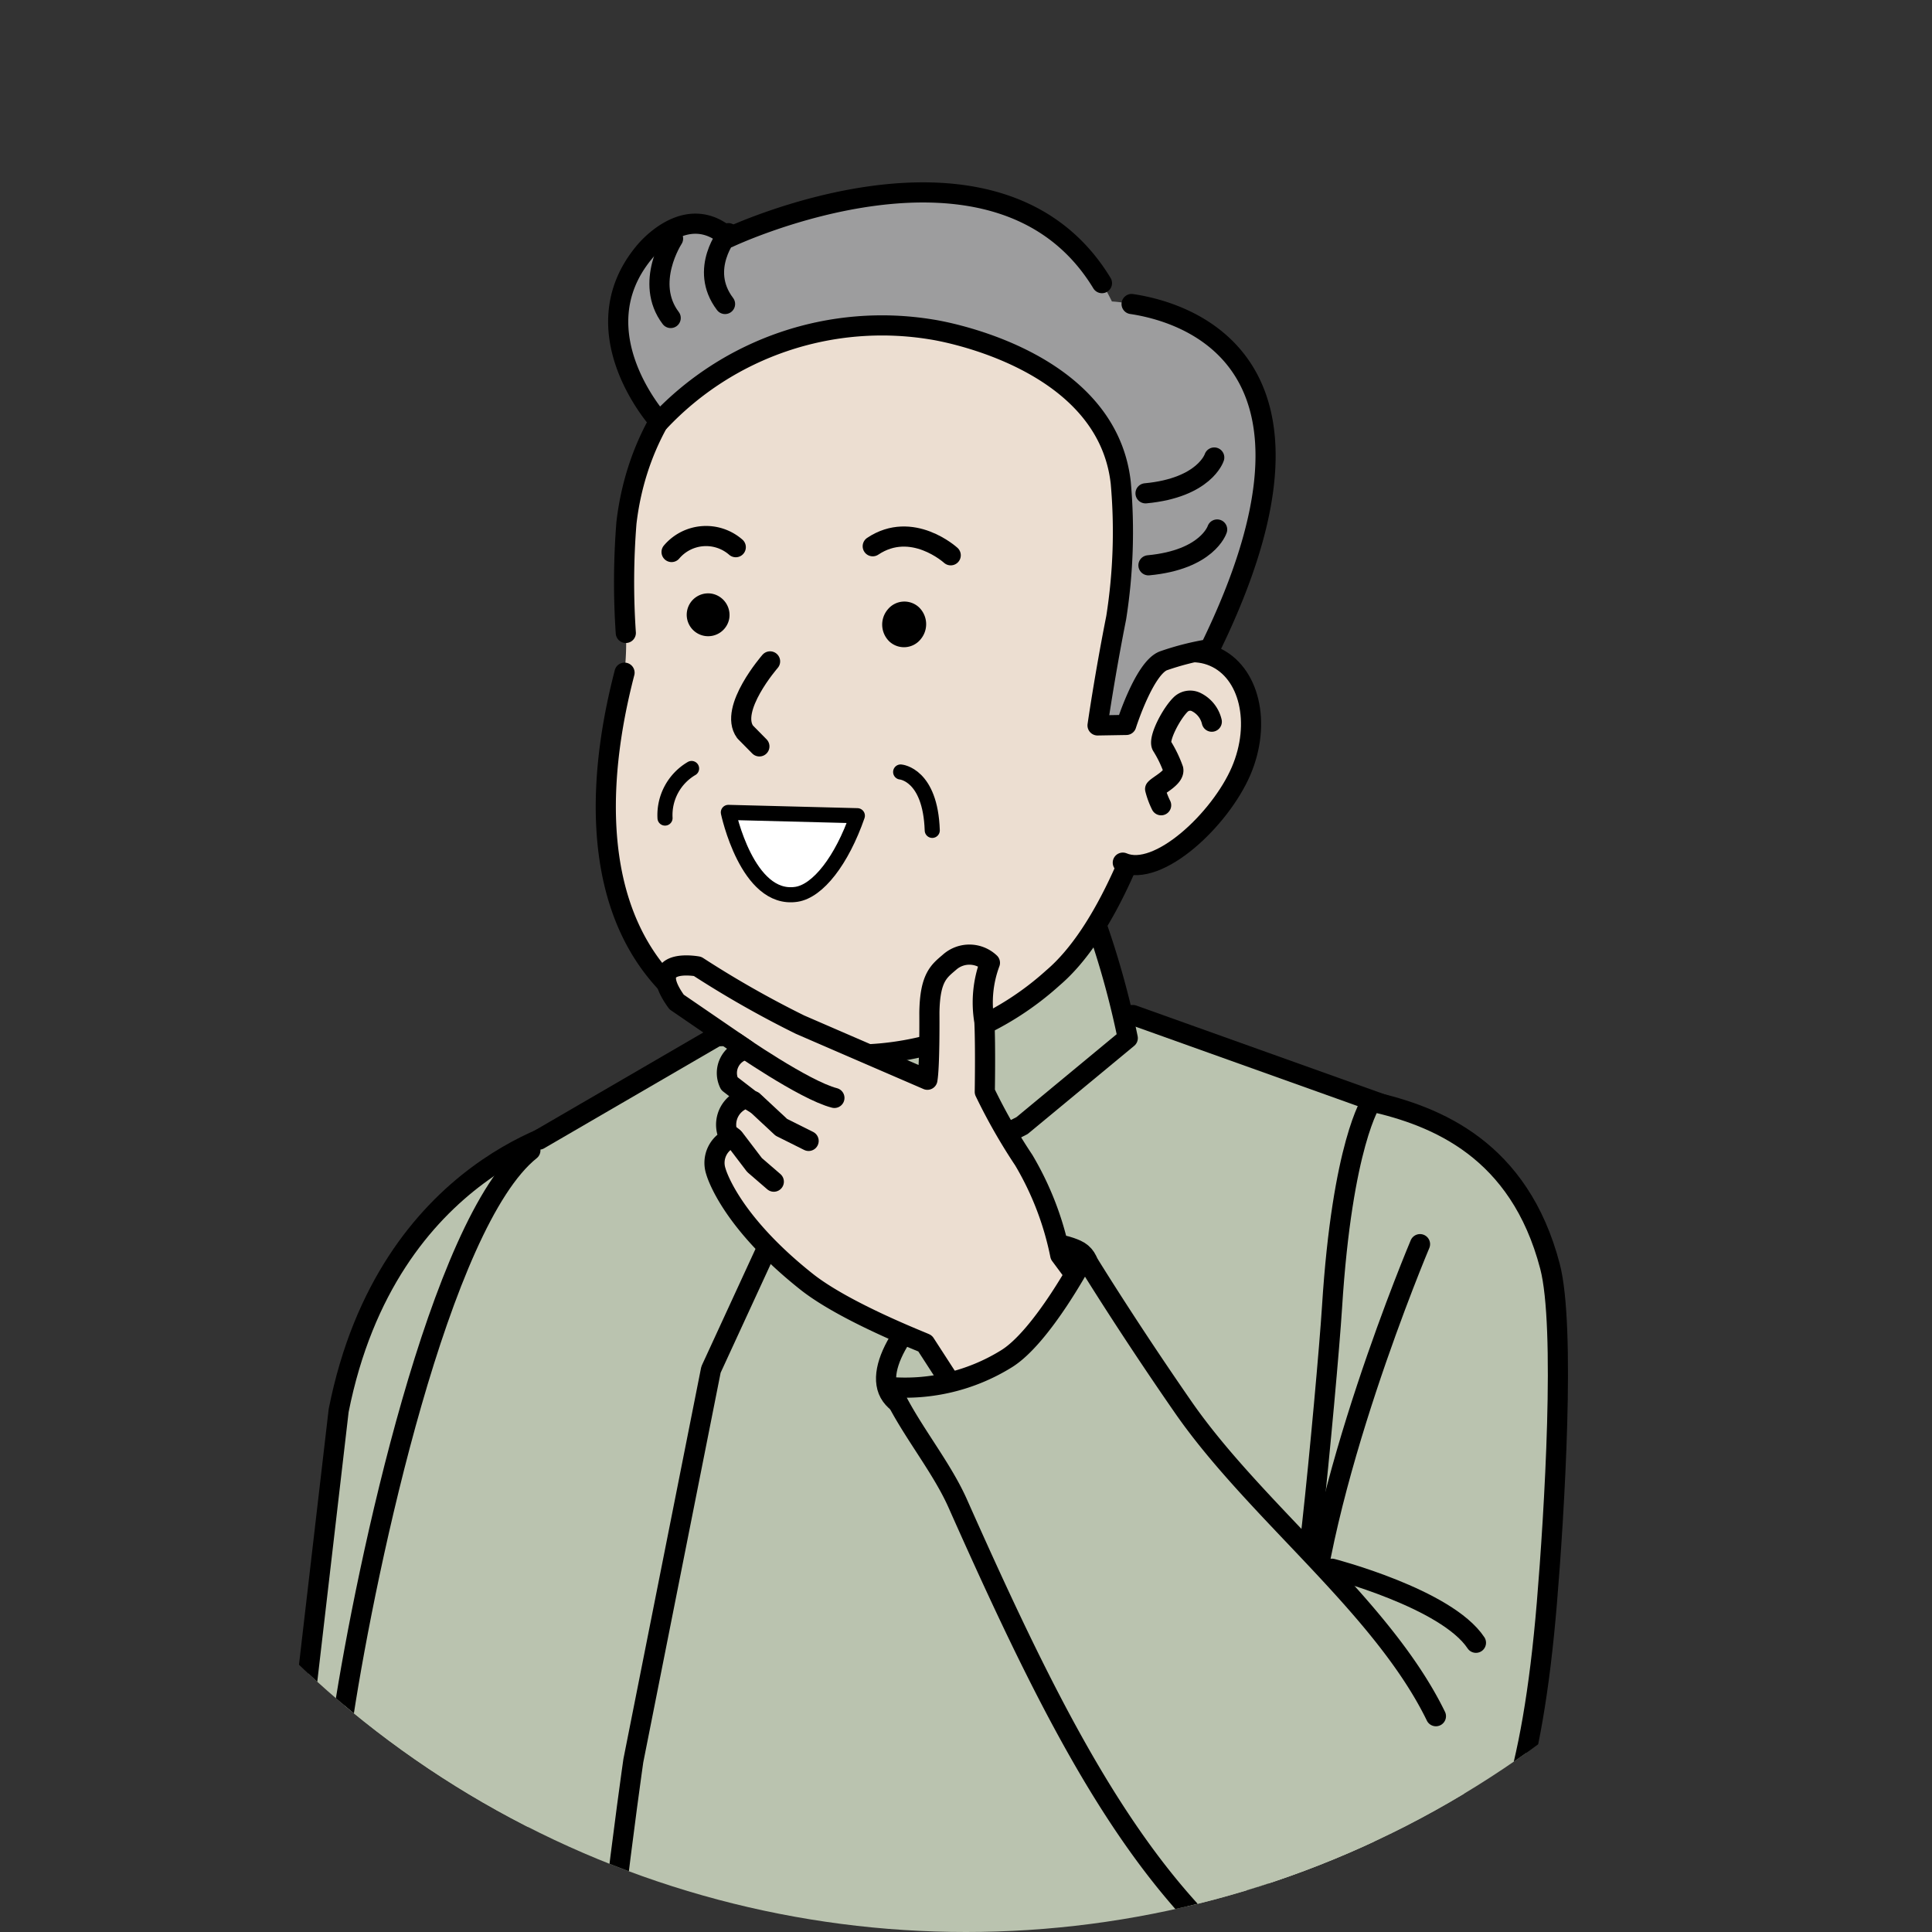 <svg xmlns="http://www.w3.org/2000/svg" xmlns:xlink="http://www.w3.org/1999/xlink" width="120" height="120" viewBox="0 0 120 120">
  <rect x="0" y="0" width="120" height="120" fill="#333333" stroke="none"/>
  <defs>
    <clipPath id="clip-path">
      <circle id="楕円形_24" data-name="楕円形 24" cx="60" cy="60" r="60" transform="translate(-309 13551)" fill="#fff"/>
    </clipPath>
    <clipPath id="clip-path-2">
      <rect id="長方形_232" data-name="長方形 232" width="82.391" height="124.175" fill="none"/>
    </clipPath>
  </defs>
  <g id="マスクグループ_7" data-name="マスクグループ 7" transform="translate(309 -13551)" clip-path="url(#clip-path)">
    <g id="グループ_116" data-name="グループ 116" transform="translate(-294 13562.325)">
      <g id="グループ_115" data-name="グループ 115" clip-path="url(#clip-path-2)">
        <path id="パス_574" data-name="パス 574" d="M13.975,123.4c3.966-24.7,12.766-59.1,5.8-64.81,0,0-11.415,4.351-13.64,16.875L.61,123.308Z" fill="#bac3af"/>
        <path id="パス_575" data-name="パス 575" d="M21.035,58.59s-11.947,2.317-15,17.693L.625,122.836" fill="none" stroke="#000" stroke-linecap="round" stroke-linejoin="round" stroke-width="1.251"/>
        <path id="パス_576" data-name="パス 576" d="M69.805,123.55c.06-1.11.1-2.218.1-3.314,0-13.043,2.5-62.642,2.5-62.642L53.146,50.956,32.329,52.07s-4.761,1.349-13.846,7.906C13.738,63.4,5.774,97.251,5.774,97.251S3.846,120,3.678,123.55Z" fill="#bac3af"/>
        <line id="線_20" data-name="線 20" x1="1.03" y2="41.945" transform="translate(70.504 80.891)" fill="none" stroke="#000" stroke-linecap="round" stroke-linejoin="round" stroke-width="1.251"/>
        <path id="パス_577" data-name="パス 577" d="M18.483,59.458l11.029-6.412,25.855-1.325,16.9,6.041" fill="none" stroke="#000" stroke-linecap="round" stroke-linejoin="round" stroke-width="1.251"/>
        <path id="パス_578" data-name="パス 578" d="M3.678,123.55,6.33,95.207c1.459-9.485,6-30.594,11.613-35.081" fill="none" stroke="#000" stroke-linecap="round" stroke-linejoin="round" stroke-width="1.251"/>
        <path id="パス_579" data-name="パス 579" d="M33.559,52.239s2.382,1.376,4.233.78c.354-.113,12.819-1.212,12.528-6.625C50.232,44.766,48.552,35.9,48.552,35.9l-15.882,2.3Z" fill="#ecded1"/>
        <path id="パス_580" data-name="パス 580" d="M33.559,52.239s2.382,1.376,4.233.78c.354-.113,12.819-1.212,12.528-6.625C50.232,44.766,48.552,35.9,48.552,35.9l-15.882,2.3Z" fill="none" stroke="#000" stroke-linecap="round" stroke-linejoin="round" stroke-width="1.251"/>
        <path id="パス_581" data-name="パス 581" d="M21.837,123.55c0-8.106,2.5-25.512,2.5-25.512l4.823-24.293L35.677,59.6l.2-4" fill="none" stroke="#000" stroke-linecap="round" stroke-linejoin="round" stroke-width="1.251"/>
        <path id="パス_582" data-name="パス 582" d="M35.137,54.844c.047.157-.685,7.5-.685,7.5l3.126.126-.586-7.761Z" fill="#d9d9da"/>
        <path id="パス_583" data-name="パス 583" d="M35.137,54.844c.047.157-.685,7.5-.685,7.5l3.126.126-.586-7.761Z" fill="none" stroke="#000" stroke-linecap="round" stroke-linejoin="round" stroke-width="1.251"/>
        <path id="パス_584" data-name="パス 584" d="M31.068,56.81l-.244-5.088,2.5-2.6.465,1.728,2.719,1.5L34.18,56.476,32.3,62.941Z" fill="#bac3af"/>
        <path id="パス_585" data-name="パス 585" d="M31.068,56.81l-.244-5.088,2.5-2.6.465,1.728,2.719,1.5L34.18,56.476,32.3,62.941Z" fill="none" stroke="#000" stroke-linecap="round" stroke-linejoin="round" stroke-width="1.251"/>
        <path id="パス_586" data-name="パス 586" d="M39.914,62.941l-.874-6.577-2.949-3.572,7.226-2.287,6.071-4.178.294-3.175a4.962,4.962,0,0,1,3.355,2.772,54.166,54.166,0,0,1,2.01,7.229L48.478,58.59Z" fill="#bac3af"/>
        <path id="パス_587" data-name="パス 587" d="M39.914,62.941l-.874-6.577-2.949-3.572,7.226-2.287,6.071-4.178.294-3.175a4.962,4.962,0,0,1,3.355,2.772,54.166,54.166,0,0,1,2.01,7.229L48.478,58.59Z" fill="none" stroke="#000" stroke-linecap="round" stroke-linejoin="round" stroke-width="1.251"/>
        <path id="パス_588" data-name="パス 588" d="M28.491,51.527c-8.325-5.66-5.68-17.059-4.751-20.673a17.162,17.162,0,0,0,.151-2.563,40.264,40.264,0,0,1,.019-7.142c1.058-9.065,8.683-15.1,17.777-14.336a19.564,19.564,0,0,1,1.941.263s15.9.56,16.184,17.469c0,0-2.777,19.222-9.413,24.869a18.444,18.444,0,0,1-21.908,2.113" fill="#ecded1"/>
        <path id="パス_589" data-name="パス 589" d="M23.87,27.987a46.36,46.36,0,0,1,.04-6.839c1.058-9.064,8.683-15.1,17.777-14.335a19.545,19.545,0,0,1,1.94.263s15.9.56,16.184,17.468c0,0-2.776,19.222-9.413,24.869a18.442,18.442,0,0,1-21.907,2.114c-8.325-5.661-5.63-17.456-4.7-21.07" fill="none" stroke="#000" stroke-linecap="round" stroke-linejoin="round" stroke-width="1.251"/>
        <path id="パス_590" data-name="パス 590" d="M38.252,39.34c-.967,2.78-2.449,4.681-3.786,4.883-3.06.464-4.227-5.089-4.227-5.089Z" fill="#fff"/>
        <path id="パス_591" data-name="パス 591" d="M38.252,39.34c-.967,2.78-2.449,4.681-3.786,4.883-3.06.464-4.227-5.089-4.227-5.089Z" fill="none" stroke="#000" stroke-linecap="round" stroke-linejoin="round" stroke-width="0.938"/>
        <path id="パス_592" data-name="パス 592" d="M27.955,36.408a3.353,3.353,0,0,0-1.649,3.078" fill="none" stroke="#000" stroke-linecap="round" stroke-linejoin="round" stroke-width="0.938"/>
        <path id="パス_593" data-name="パス 593" d="M40.941,36.625s1.848.146,1.963,3.626" fill="none" stroke="#000" stroke-linecap="round" stroke-linejoin="round" stroke-width="0.938"/>
        <path id="パス_594" data-name="パス 594" d="M32.831,29.755s-2.58,2.957-1.552,4.38l.888.9" fill="none" stroke="#000" stroke-linecap="round" stroke-linejoin="round" stroke-width="1.251"/>
        <path id="パス_595" data-name="パス 595" d="M30.292,27.109A1.331,1.331,0,1,1,29.2,25.547a1.349,1.349,0,0,1,1.092,1.562"/>
        <path id="パス_596" data-name="パス 596" d="M42.175,28.391a1.334,1.334,0,0,1-1.93.132,1.455,1.455,0,0,1-.1-2,1.332,1.332,0,0,1,1.929-.132,1.454,1.454,0,0,1,.1,2"/>
        <path id="パス_597" data-name="パス 597" d="M26.713,22.961a2.807,2.807,0,0,1,3.987-.3" fill="none" stroke="#000" stroke-linecap="round" stroke-linejoin="round" stroke-width="1.251"/>
        <path id="パス_598" data-name="パス 598" d="M44.051,23.165s-2.4-2.193-4.844-.561" fill="none" stroke="#000" stroke-linecap="round" stroke-linejoin="round" stroke-width="1.251"/>
        <path id="パス_599" data-name="パス 599" d="M62.082,36.574c-1.282,2.98-5.129,6.634-7.343,5.681s-1.958-6.15-.676-9.13,4.115-4.624,6.33-3.671,2.971,4.14,1.689,7.12" fill="#ecded1"/>
        <path id="パス_600" data-name="パス 600" d="M60.266,33.5a1.817,1.817,0,0,0-.943-1.206.85.85,0,0,0-.957.107c-.6.558-1.436,2.163-1.206,2.593a7.393,7.393,0,0,1,.713,1.468c.1.506-.93.975-1.126,1.221a5.008,5.008,0,0,0,.373,1.007" fill="none" stroke="#000" stroke-linecap="round" stroke-linejoin="round" stroke-width="1.251"/>
        <path id="パス_601" data-name="パス 601" d="M54.063,33.125c1.282-2.98,4.116-4.624,6.33-3.671s2.971,4.14,1.689,7.12-5.128,6.634-7.343,5.681" fill="none" stroke="#000" stroke-linecap="round" stroke-linejoin="round" stroke-width="1.251"/>
        <path id="パス_602" data-name="パス 602" d="M60.138,28.99C70.4,8.067,54.063,7.4,54.063,7.4,48.048-5.019,30.245,3.436,30.245,3.436c-2.659-2.4-5.253.939-5.253.939-4.08,4.959.967,10.49.967,10.49A18.974,18.974,0,0,1,42.868,9.139s10.86,1.593,11.744,9.523a34.363,34.363,0,0,1-.282,8.377c-.722,3.636-1.159,6.692-1.159,6.692l1.784-.03s1.115-3.519,2.3-3.98a17,17,0,0,1,2.886-.731" fill="#9d9d9e"/>
        <path id="パス_603" data-name="パス 603" d="M53.444,6.26c-6.527-10.74-23.2-2.823-23.2-2.823-2.66-2.4-5.254.938-5.254.938-4.08,4.959.967,10.491.967,10.491A18.973,18.973,0,0,1,42.869,9.14s10.859,1.592,11.743,9.523a34.307,34.307,0,0,1-.282,8.376c-.722,3.636-1.159,6.693-1.159,6.693l1.784-.03s1.115-3.519,2.3-3.98a16.973,16.973,0,0,1,2.885-.731c8.87-18.091-1.71-20.966-4.854-21.433" fill="none" stroke="#000" stroke-linecap="round" stroke-linejoin="round" stroke-width="1.251"/>
        <path id="パス_604" data-name="パス 604" d="M60.419,17.091s-.591,1.88-4.268,2.225" fill="none" stroke="#000" stroke-linecap="round" stroke-linejoin="round" stroke-width="1.251"/>
        <path id="パス_605" data-name="パス 605" d="M60.6,21.562s-.592,1.88-4.268,2.225" fill="none" stroke="#000" stroke-linecap="round" stroke-linejoin="round" stroke-width="1.251"/>
        <path id="パス_606" data-name="パス 606" d="M30.241,3.157s-1.861,2.22-.207,4.4" fill="none" stroke="#000" stroke-linecap="round" stroke-linejoin="round" stroke-width="1.251"/>
        <path id="パス_607" data-name="パス 607" d="M26.805,3.494s-1.8,2.75-.147,4.932" fill="none" stroke="#000" stroke-linecap="round" stroke-linejoin="round" stroke-width="1.251"/>
        <path id="パス_608" data-name="パス 608" d="M70.185,57.09c4.02.908,9.183,2.966,11.086,10.233.983,3.75.273,15.333-.193,20.927-.914,10.969-2.845,15.91-5.789,19.5-2.213,2.7-3.177,3.478-6.275,4.64-1.377.516-5.094-2.438-6.557-3.02,0,0,2.674-13.624,4.037-25.975.486-4.406,1.092-11.163,1.24-13.515.639-10.175,2.451-12.79,2.451-12.79" fill="#bac3af"/>
        <path id="パス_609" data-name="パス 609" d="M70.185,57.09c4.02.908,9.183,2.966,11.086,10.233.983,3.75.273,15.333-.193,20.927-.914,10.969-2.845,15.91-5.789,19.5-2.213,2.7-3.177,3.478-6.275,4.64-1.377.516-5.094-2.438-6.557-3.02,0,0,2.674-13.624,4.037-25.975.486-4.406,1.092-11.163,1.24-13.515C68.373,59.705,70.185,57.09,70.185,57.09Z" fill="none" stroke="#000" stroke-linecap="round" stroke-linejoin="round" stroke-width="1.251"/>
        <path id="パス_610" data-name="パス 610" d="M73.2,65.951s-6.532,15.438-6.933,25.29" fill="none" stroke="#000" stroke-linecap="round" stroke-linejoin="round" stroke-width="1.251"/>
        <path id="パス_611" data-name="パス 611" d="M45.083,67.553C41.7,70,39.1,73.633,40.357,75.373s5.023.956,8.4-1.49,5.061-6.689,3.105-7.577c-.781-.355-3.4-1.2-6.782,1.247" fill="#bac3af"/>
        <path id="パス_612" data-name="パス 612" d="M45.083,67.553C41.7,70,39.1,73.633,40.357,75.373s5.023.956,8.4-1.49,5.061-6.689,3.105-7.577C51.084,65.951,48.463,65.107,45.083,67.553Z" fill="none" stroke="#000" stroke-linecap="round" stroke-linejoin="round" stroke-width="1.251"/>
        <path id="パス_613" data-name="パス 613" d="M28.327,48.7a62.811,62.811,0,0,0,6.357,3.614c2.285.994,7.918,3.426,7.918,3.426.153-.873.124-4.151.124-4.151.029-2.231.616-2.6,1.255-3.154a1.854,1.854,0,0,1,2.505.042,7.045,7.045,0,0,0-.343,3.658c.073,1.538.024,4.355.024,4.355a35.242,35.242,0,0,0,2.419,4.24,18.816,18.816,0,0,1,2.268,5.9L56.1,73.71l-7.78,7.463L42.462,72.12c-.014-.034-4.953-1.923-7.363-3.835-4.849-3.847-5.636-6.86-5.636-6.86a1.666,1.666,0,0,1,1.074-2.11l-.358-.276a1.7,1.7,0,0,1,1.189-2.151l.544.332L30.3,55.977a1.483,1.483,0,0,1,1.042-2.11L27.025,50.91c-2.053-2.839,1.3-2.212,1.3-2.212" fill="#ecded1"/>
        <path id="パス_614" data-name="パス 614" d="M28.327,48.7a62.811,62.811,0,0,0,6.357,3.614c2.285.994,7.918,3.426,7.918,3.426.153-.873.124-4.151.124-4.151.029-2.231.616-2.6,1.255-3.154a1.854,1.854,0,0,1,2.505.042,7.045,7.045,0,0,0-.343,3.658c.073,1.538.024,4.355.024,4.355a35.242,35.242,0,0,0,2.419,4.24,18.816,18.816,0,0,1,2.268,5.9L56.1,73.71l-7.78,7.463L42.462,72.12c-.014-.034-4.953-1.923-7.363-3.835-4.849-3.847-5.636-6.86-5.636-6.86a1.666,1.666,0,0,1,1.074-2.11l-.358-.276a1.7,1.7,0,0,1,1.189-2.151l.544.332L30.3,55.977a1.483,1.483,0,0,1,1.042-2.11L27.025,50.91C24.972,48.071,28.327,48.7,28.327,48.7Z" fill="none" stroke="#000" stroke-linecap="round" stroke-linejoin="round" stroke-width="1.251"/>
        <path id="パス_615" data-name="パス 615" d="M30.692,53.426s4.261,2.966,6.135,3.443" fill="none" stroke="#000" stroke-linecap="round" stroke-linejoin="round" stroke-width="1.251"/>
        <path id="パス_616" data-name="パス 616" d="M31.778,57.062l1.753,1.632,1.694.846" fill="none" stroke="#000" stroke-linecap="round" stroke-linejoin="round" stroke-width="1.251"/>
        <path id="パス_617" data-name="パス 617" d="M30.619,59.4l1.244,1.635,1.2,1.036" fill="none" stroke="#000" stroke-linecap="round" stroke-linejoin="round" stroke-width="1.251"/>
        <path id="パス_618" data-name="パス 618" d="M52.364,66.74a78.451,78.451,0,0,0,5.811,9.068c6.115,8.364,17.335,17.26,17.93,22.531,0,0-.465,9.881-5.873,12.471-4.08,1.953-8.448-.612-11.366-3.534-5.8-5.812-10.057-15.5-14.777-26.11-1.079-2.425-2.815-4.114-3.885-6.559a11.09,11.09,0,0,0,7.246-1.5c2.259-1.333,4.914-6.371,4.914-6.371" fill="#bac3af"/>
        <path id="パス_619" data-name="パス 619" d="M68.245,112.052s-6.437-1.521-9.379-4.776c-5.507-6.094-9.658-14.6-14.378-25.215-1.078-2.425-3.111-4.786-4.181-7.231a11.94,11.94,0,0,0,7.143-1.719c2.259-1.333,4.914-6.371,4.914-6.371s2.448,4.027,6.116,9.321c4.494,6.489,12.381,12.38,15.707,19.21" fill="none" stroke="#000" stroke-linecap="round" stroke-linejoin="round" stroke-width="1.251"/>
        <path id="パス_620" data-name="パス 620" d="M67.734,86.111s7.112,1.843,8.94,4.6" fill="none" stroke="#000" stroke-linecap="round" stroke-linejoin="round" stroke-width="1.251"/>
      </g>
    </g>
  </g>
</svg>
